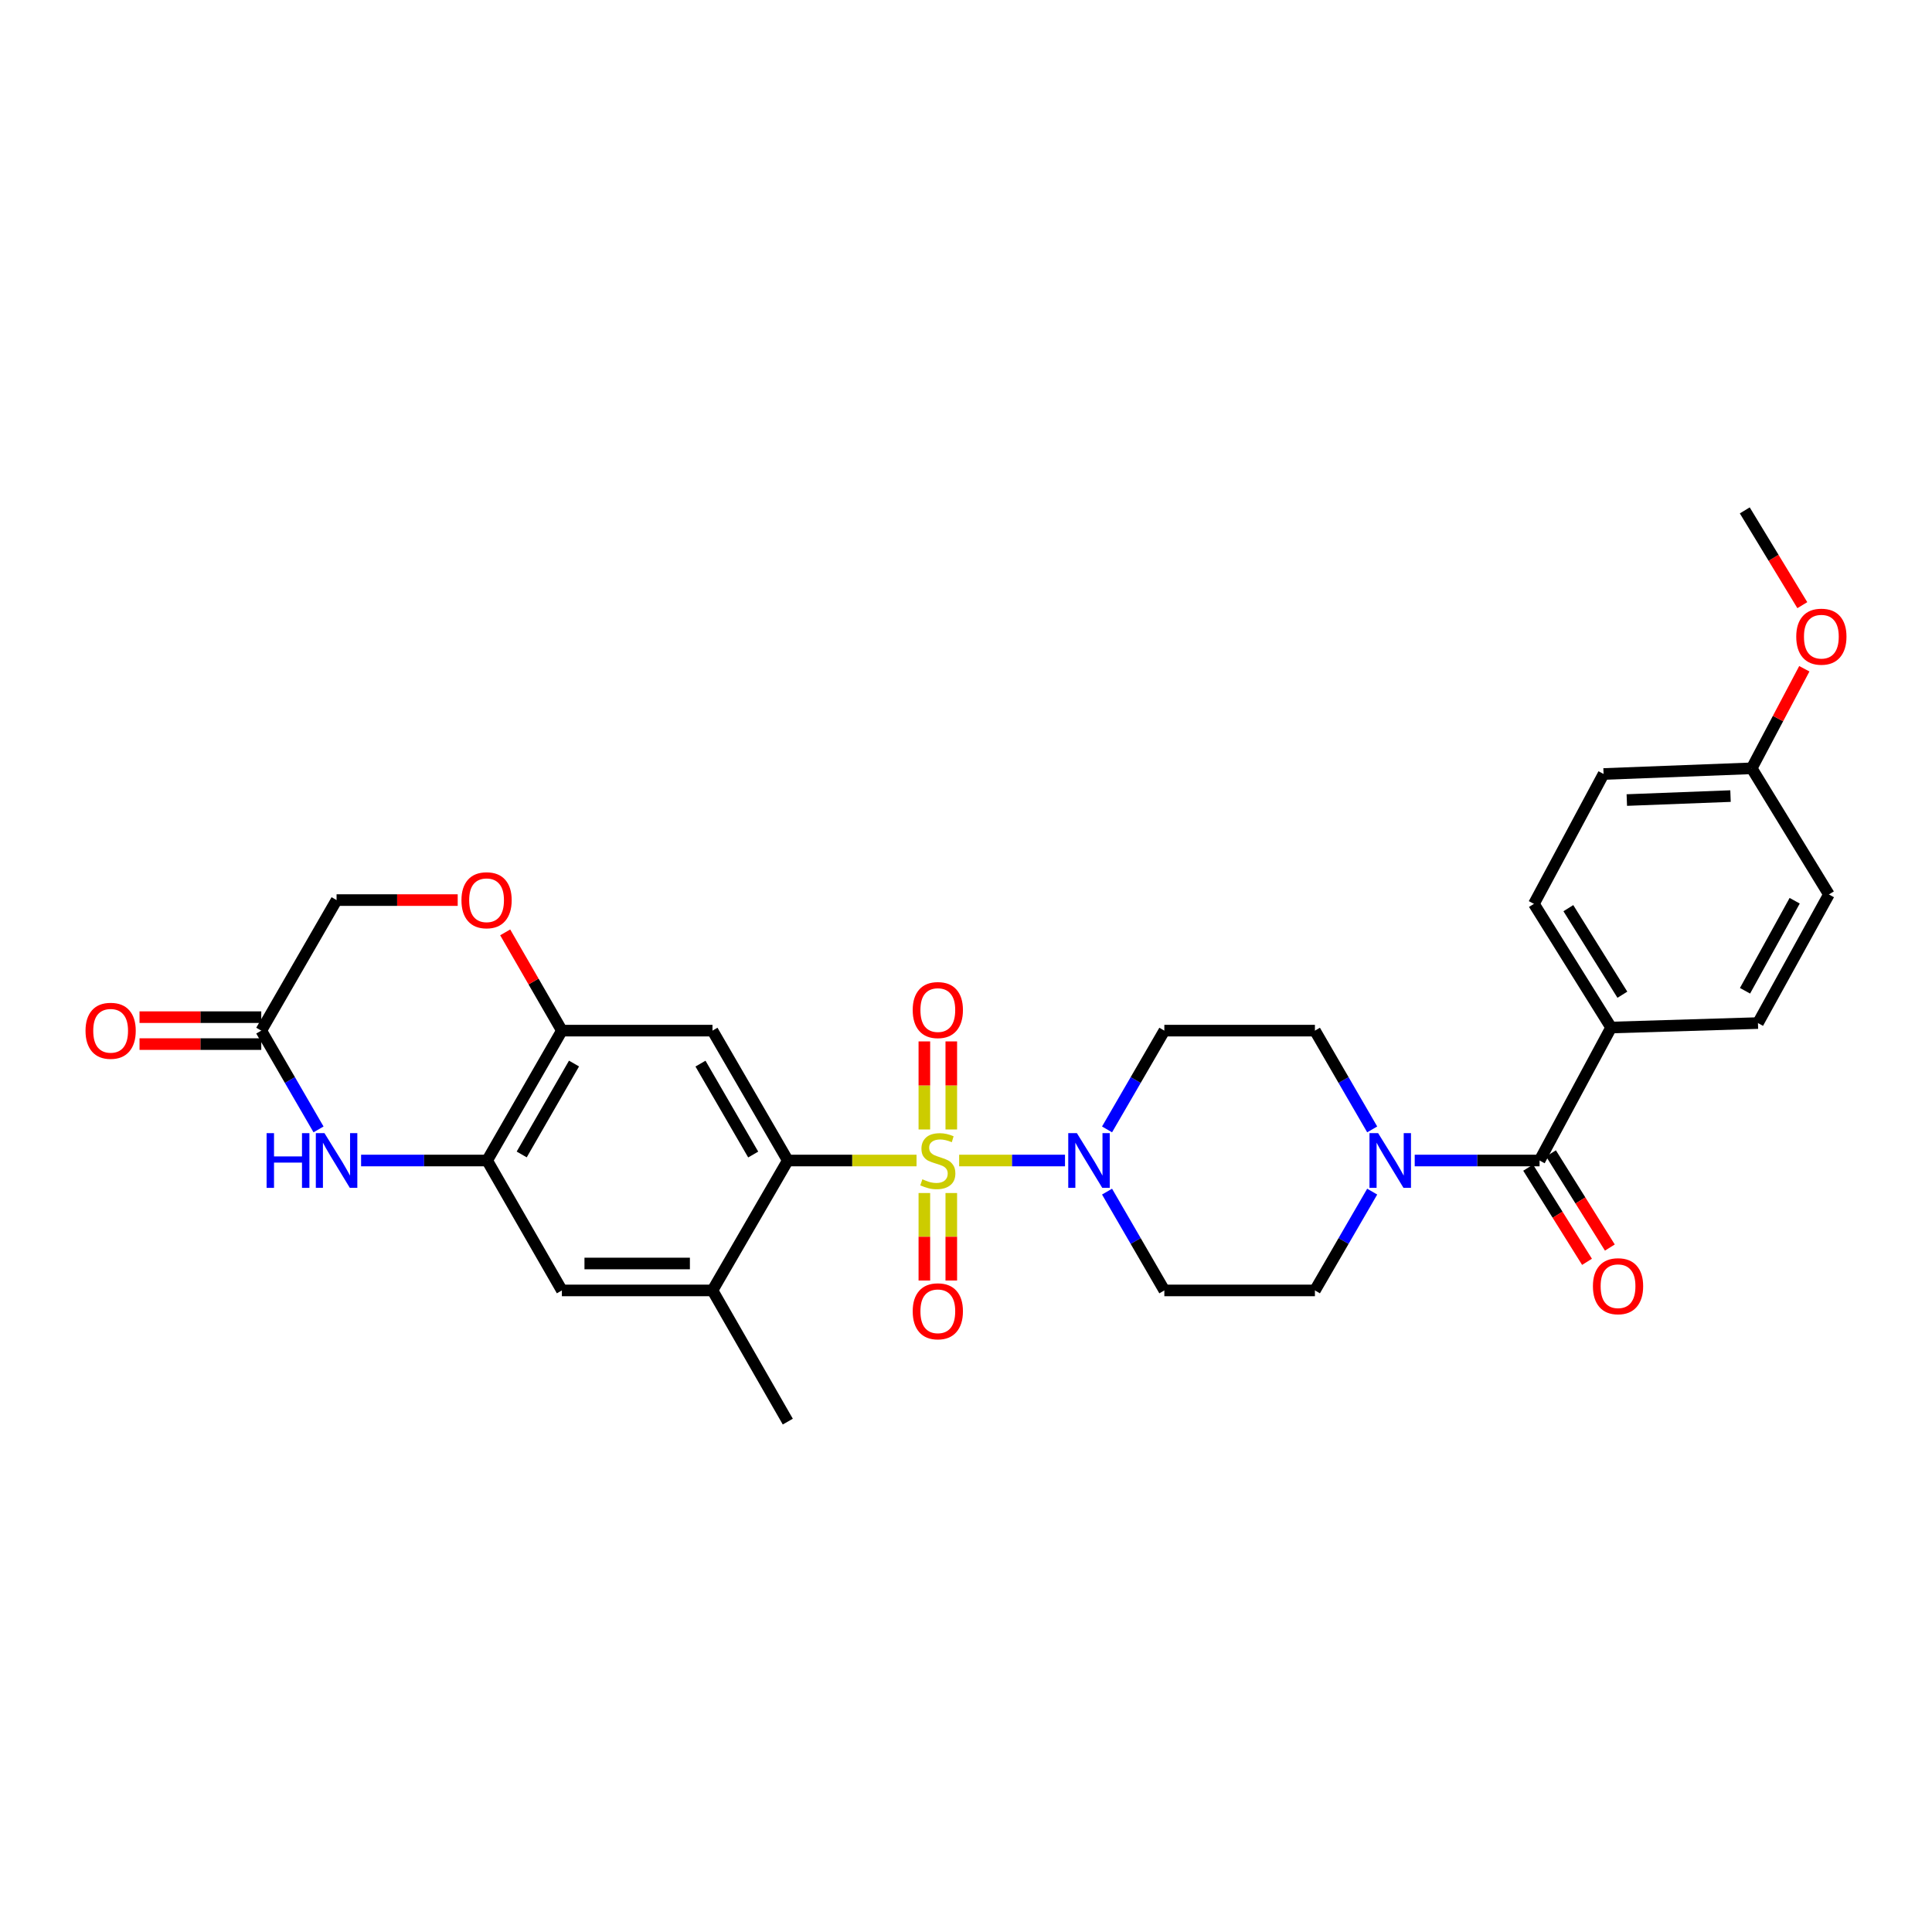 <?xml version='1.0' encoding='iso-8859-1'?>
<svg version='1.1' baseProfile='full'
              xmlns='http://www.w3.org/2000/svg'
                      xmlns:rdkit='http://www.rdkit.org/xml'
                      xmlns:xlink='http://www.w3.org/1999/xlink'
                  xml:space='preserve'
width='1000px' height='1000px' viewBox='0 0 1000 1000'>
<!-- END OF HEADER -->
<rect style='opacity:1.0;fill:#FFFFFF;stroke:none' width='1000' height='1000' x='0' y='0'> </rect>
<path class='bond-0' d='M 474.395,600.679 L 441.079,600.679' style='fill:none;fill-rule:evenodd;stroke:#CCCC00;stroke-width:6px;stroke-linecap:butt;stroke-linejoin:miter;stroke-opacity:1' />
<path class='bond-0' d='M 441.079,600.679 L 407.763,600.679' style='fill:none;fill-rule:evenodd;stroke:#000000;stroke-width:6px;stroke-linecap:butt;stroke-linejoin:miter;stroke-opacity:1' />
<path class='bond-1' d='M 496.452,600.679 L 523.848,600.679' style='fill:none;fill-rule:evenodd;stroke:#CCCC00;stroke-width:6px;stroke-linecap:butt;stroke-linejoin:miter;stroke-opacity:1' />
<path class='bond-1' d='M 523.848,600.679 L 551.244,600.679' style='fill:none;fill-rule:evenodd;stroke:#0000FF;stroke-width:6px;stroke-linecap:butt;stroke-linejoin:miter;stroke-opacity:1' />
<path class='bond-11' d='M 492.387,584.61 L 492.387,561.821' style='fill:none;fill-rule:evenodd;stroke:#CCCC00;stroke-width:6px;stroke-linecap:butt;stroke-linejoin:miter;stroke-opacity:1' />
<path class='bond-11' d='M 492.387,561.821 L 492.387,539.031' style='fill:none;fill-rule:evenodd;stroke:#FF0000;stroke-width:6px;stroke-linecap:butt;stroke-linejoin:miter;stroke-opacity:1' />
<path class='bond-11' d='M 478.445,584.61 L 478.445,561.821' style='fill:none;fill-rule:evenodd;stroke:#CCCC00;stroke-width:6px;stroke-linecap:butt;stroke-linejoin:miter;stroke-opacity:1' />
<path class='bond-11' d='M 478.445,561.821 L 478.445,539.031' style='fill:none;fill-rule:evenodd;stroke:#FF0000;stroke-width:6px;stroke-linecap:butt;stroke-linejoin:miter;stroke-opacity:1' />
<path class='bond-12' d='M 478.445,617.508 L 478.445,640.15' style='fill:none;fill-rule:evenodd;stroke:#CCCC00;stroke-width:6px;stroke-linecap:butt;stroke-linejoin:miter;stroke-opacity:1' />
<path class='bond-12' d='M 478.445,640.15 L 478.445,662.793' style='fill:none;fill-rule:evenodd;stroke:#FF0000;stroke-width:6px;stroke-linecap:butt;stroke-linejoin:miter;stroke-opacity:1' />
<path class='bond-12' d='M 492.387,617.508 L 492.387,640.15' style='fill:none;fill-rule:evenodd;stroke:#CCCC00;stroke-width:6px;stroke-linecap:butt;stroke-linejoin:miter;stroke-opacity:1' />
<path class='bond-12' d='M 492.387,640.15 L 492.387,662.793' style='fill:none;fill-rule:evenodd;stroke:#FF0000;stroke-width:6px;stroke-linecap:butt;stroke-linejoin:miter;stroke-opacity:1' />
<path class='bond-2' d='M 407.763,600.679 L 368.782,533.451' style='fill:none;fill-rule:evenodd;stroke:#000000;stroke-width:6px;stroke-linecap:butt;stroke-linejoin:miter;stroke-opacity:1' />
<path class='bond-2' d='M 389.856,597.588 L 362.569,550.528' style='fill:none;fill-rule:evenodd;stroke:#000000;stroke-width:6px;stroke-linecap:butt;stroke-linejoin:miter;stroke-opacity:1' />
<path class='bond-8' d='M 407.763,600.679 L 368.782,667.922' style='fill:none;fill-rule:evenodd;stroke:#000000;stroke-width:6px;stroke-linecap:butt;stroke-linejoin:miter;stroke-opacity:1' />
<path class='bond-14' d='M 573.006,584.576 L 587.834,559.013' style='fill:none;fill-rule:evenodd;stroke:#0000FF;stroke-width:6px;stroke-linecap:butt;stroke-linejoin:miter;stroke-opacity:1' />
<path class='bond-14' d='M 587.834,559.013 L 602.661,533.451' style='fill:none;fill-rule:evenodd;stroke:#000000;stroke-width:6px;stroke-linecap:butt;stroke-linejoin:miter;stroke-opacity:1' />
<path class='bond-15' d='M 573.004,616.782 L 587.833,642.352' style='fill:none;fill-rule:evenodd;stroke:#0000FF;stroke-width:6px;stroke-linecap:butt;stroke-linejoin:miter;stroke-opacity:1' />
<path class='bond-15' d='M 587.833,642.352 L 602.661,667.922' style='fill:none;fill-rule:evenodd;stroke:#000000;stroke-width:6px;stroke-linecap:butt;stroke-linejoin:miter;stroke-opacity:1' />
<path class='bond-7' d='M 368.782,533.451 L 290.828,533.451' style='fill:none;fill-rule:evenodd;stroke:#000000;stroke-width:6px;stroke-linecap:butt;stroke-linejoin:miter;stroke-opacity:1' />
<path class='bond-3' d='M 796.878,600.679 L 764.566,600.679' style='fill:none;fill-rule:evenodd;stroke:#000000;stroke-width:6px;stroke-linecap:butt;stroke-linejoin:miter;stroke-opacity:1' />
<path class='bond-3' d='M 764.566,600.679 L 732.254,600.679' style='fill:none;fill-rule:evenodd;stroke:#0000FF;stroke-width:6px;stroke-linecap:butt;stroke-linejoin:miter;stroke-opacity:1' />
<path class='bond-16' d='M 796.878,600.679 L 833.907,531.848' style='fill:none;fill-rule:evenodd;stroke:#000000;stroke-width:6px;stroke-linecap:butt;stroke-linejoin:miter;stroke-opacity:1' />
<path class='bond-19' d='M 790.967,604.373 L 806.201,628.746' style='fill:none;fill-rule:evenodd;stroke:#000000;stroke-width:6px;stroke-linecap:butt;stroke-linejoin:miter;stroke-opacity:1' />
<path class='bond-19' d='M 806.201,628.746 L 821.434,653.119' style='fill:none;fill-rule:evenodd;stroke:#FF0000;stroke-width:6px;stroke-linecap:butt;stroke-linejoin:miter;stroke-opacity:1' />
<path class='bond-19' d='M 802.789,596.984 L 818.023,621.357' style='fill:none;fill-rule:evenodd;stroke:#000000;stroke-width:6px;stroke-linecap:butt;stroke-linejoin:miter;stroke-opacity:1' />
<path class='bond-19' d='M 818.023,621.357 L 833.256,645.73' style='fill:none;fill-rule:evenodd;stroke:#FF0000;stroke-width:6px;stroke-linecap:butt;stroke-linejoin:miter;stroke-opacity:1' />
<path class='bond-4' d='M 186.898,600.679 L 219.523,600.679' style='fill:none;fill-rule:evenodd;stroke:#0000FF;stroke-width:6px;stroke-linecap:butt;stroke-linejoin:miter;stroke-opacity:1' />
<path class='bond-4' d='M 219.523,600.679 L 252.149,600.679' style='fill:none;fill-rule:evenodd;stroke:#000000;stroke-width:6px;stroke-linecap:butt;stroke-linejoin:miter;stroke-opacity:1' />
<path class='bond-9' d='M 164.873,584.576 L 150.051,559.014' style='fill:none;fill-rule:evenodd;stroke:#0000FF;stroke-width:6px;stroke-linecap:butt;stroke-linejoin:miter;stroke-opacity:1' />
<path class='bond-9' d='M 150.051,559.014 L 135.229,533.451' style='fill:none;fill-rule:evenodd;stroke:#000000;stroke-width:6px;stroke-linecap:butt;stroke-linejoin:miter;stroke-opacity:1' />
<path class='bond-5' d='M 710.247,616.782 L 695.424,642.352' style='fill:none;fill-rule:evenodd;stroke:#0000FF;stroke-width:6px;stroke-linecap:butt;stroke-linejoin:miter;stroke-opacity:1' />
<path class='bond-5' d='M 695.424,642.352 L 680.6,667.922' style='fill:none;fill-rule:evenodd;stroke:#000000;stroke-width:6px;stroke-linecap:butt;stroke-linejoin:miter;stroke-opacity:1' />
<path class='bond-30' d='M 710.245,584.576 L 695.423,559.014' style='fill:none;fill-rule:evenodd;stroke:#0000FF;stroke-width:6px;stroke-linecap:butt;stroke-linejoin:miter;stroke-opacity:1' />
<path class='bond-30' d='M 695.423,559.014 L 680.6,533.451' style='fill:none;fill-rule:evenodd;stroke:#000000;stroke-width:6px;stroke-linecap:butt;stroke-linejoin:miter;stroke-opacity:1' />
<path class='bond-6' d='M 252.149,600.679 L 290.828,667.922' style='fill:none;fill-rule:evenodd;stroke:#000000;stroke-width:6px;stroke-linecap:butt;stroke-linejoin:miter;stroke-opacity:1' />
<path class='bond-31' d='M 252.149,600.679 L 290.828,533.451' style='fill:none;fill-rule:evenodd;stroke:#000000;stroke-width:6px;stroke-linecap:butt;stroke-linejoin:miter;stroke-opacity:1' />
<path class='bond-31' d='M 270.034,597.547 L 297.11,550.488' style='fill:none;fill-rule:evenodd;stroke:#000000;stroke-width:6px;stroke-linecap:butt;stroke-linejoin:miter;stroke-opacity:1' />
<path class='bond-10' d='M 290.828,533.451 L 276.157,508.022' style='fill:none;fill-rule:evenodd;stroke:#000000;stroke-width:6px;stroke-linecap:butt;stroke-linejoin:miter;stroke-opacity:1' />
<path class='bond-10' d='M 276.157,508.022 L 261.487,482.593' style='fill:none;fill-rule:evenodd;stroke:#FF0000;stroke-width:6px;stroke-linecap:butt;stroke-linejoin:miter;stroke-opacity:1' />
<path class='bond-13' d='M 368.782,667.922 L 290.828,667.922' style='fill:none;fill-rule:evenodd;stroke:#000000;stroke-width:6px;stroke-linecap:butt;stroke-linejoin:miter;stroke-opacity:1' />
<path class='bond-13' d='M 357.089,653.981 L 302.521,653.981' style='fill:none;fill-rule:evenodd;stroke:#000000;stroke-width:6px;stroke-linecap:butt;stroke-linejoin:miter;stroke-opacity:1' />
<path class='bond-28' d='M 368.782,667.922 L 407.763,735.823' style='fill:none;fill-rule:evenodd;stroke:#000000;stroke-width:6px;stroke-linecap:butt;stroke-linejoin:miter;stroke-opacity:1' />
<path class='bond-20' d='M 135.229,526.481 L 103.722,526.481' style='fill:none;fill-rule:evenodd;stroke:#000000;stroke-width:6px;stroke-linecap:butt;stroke-linejoin:miter;stroke-opacity:1' />
<path class='bond-20' d='M 103.722,526.481 L 72.215,526.481' style='fill:none;fill-rule:evenodd;stroke:#FF0000;stroke-width:6px;stroke-linecap:butt;stroke-linejoin:miter;stroke-opacity:1' />
<path class='bond-20' d='M 135.229,540.422 L 103.722,540.422' style='fill:none;fill-rule:evenodd;stroke:#000000;stroke-width:6px;stroke-linecap:butt;stroke-linejoin:miter;stroke-opacity:1' />
<path class='bond-20' d='M 103.722,540.422 L 72.215,540.422' style='fill:none;fill-rule:evenodd;stroke:#FF0000;stroke-width:6px;stroke-linecap:butt;stroke-linejoin:miter;stroke-opacity:1' />
<path class='bond-32' d='M 135.229,533.451 L 174.21,465.883' style='fill:none;fill-rule:evenodd;stroke:#000000;stroke-width:6px;stroke-linecap:butt;stroke-linejoin:miter;stroke-opacity:1' />
<path class='bond-21' d='M 236.906,465.883 L 205.558,465.883' style='fill:none;fill-rule:evenodd;stroke:#FF0000;stroke-width:6px;stroke-linecap:butt;stroke-linejoin:miter;stroke-opacity:1' />
<path class='bond-21' d='M 205.558,465.883 L 174.21,465.883' style='fill:none;fill-rule:evenodd;stroke:#000000;stroke-width:6px;stroke-linecap:butt;stroke-linejoin:miter;stroke-opacity:1' />
<path class='bond-17' d='M 602.661,533.451 L 680.6,533.451' style='fill:none;fill-rule:evenodd;stroke:#000000;stroke-width:6px;stroke-linecap:butt;stroke-linejoin:miter;stroke-opacity:1' />
<path class='bond-18' d='M 602.661,667.922 L 680.6,667.922' style='fill:none;fill-rule:evenodd;stroke:#000000;stroke-width:6px;stroke-linecap:butt;stroke-linejoin:miter;stroke-opacity:1' />
<path class='bond-22' d='M 833.907,531.848 L 793.958,467.842' style='fill:none;fill-rule:evenodd;stroke:#000000;stroke-width:6px;stroke-linecap:butt;stroke-linejoin:miter;stroke-opacity:1' />
<path class='bond-22' d='M 839.741,514.865 L 811.777,470.062' style='fill:none;fill-rule:evenodd;stroke:#000000;stroke-width:6px;stroke-linecap:butt;stroke-linejoin:miter;stroke-opacity:1' />
<path class='bond-23' d='M 833.907,531.848 L 909.918,529.54' style='fill:none;fill-rule:evenodd;stroke:#000000;stroke-width:6px;stroke-linecap:butt;stroke-linejoin:miter;stroke-opacity:1' />
<path class='bond-26' d='M 793.958,467.842 L 830.004,400.615' style='fill:none;fill-rule:evenodd;stroke:#000000;stroke-width:6px;stroke-linecap:butt;stroke-linejoin:miter;stroke-opacity:1' />
<path class='bond-25' d='M 909.918,529.54 L 946.637,462.963' style='fill:none;fill-rule:evenodd;stroke:#000000;stroke-width:6px;stroke-linecap:butt;stroke-linejoin:miter;stroke-opacity:1' />
<path class='bond-25' d='M 903.218,512.82 L 928.922,466.217' style='fill:none;fill-rule:evenodd;stroke:#000000;stroke-width:6px;stroke-linecap:butt;stroke-linejoin:miter;stroke-opacity:1' />
<path class='bond-24' d='M 906.68,397.679 L 946.637,462.963' style='fill:none;fill-rule:evenodd;stroke:#000000;stroke-width:6px;stroke-linecap:butt;stroke-linejoin:miter;stroke-opacity:1' />
<path class='bond-27' d='M 906.68,397.679 L 920.297,371.914' style='fill:none;fill-rule:evenodd;stroke:#000000;stroke-width:6px;stroke-linecap:butt;stroke-linejoin:miter;stroke-opacity:1' />
<path class='bond-27' d='M 920.297,371.914 L 933.914,346.149' style='fill:none;fill-rule:evenodd;stroke:#FF0000;stroke-width:6px;stroke-linecap:butt;stroke-linejoin:miter;stroke-opacity:1' />
<path class='bond-33' d='M 906.68,397.679 L 830.004,400.615' style='fill:none;fill-rule:evenodd;stroke:#000000;stroke-width:6px;stroke-linecap:butt;stroke-linejoin:miter;stroke-opacity:1' />
<path class='bond-33' d='M 895.712,412.051 L 842.038,414.105' style='fill:none;fill-rule:evenodd;stroke:#000000;stroke-width:6px;stroke-linecap:butt;stroke-linejoin:miter;stroke-opacity:1' />
<path class='bond-29' d='M 932.879,313.231 L 917.987,288.704' style='fill:none;fill-rule:evenodd;stroke:#FF0000;stroke-width:6px;stroke-linecap:butt;stroke-linejoin:miter;stroke-opacity:1' />
<path class='bond-29' d='M 917.987,288.704 L 903.094,264.177' style='fill:none;fill-rule:evenodd;stroke:#000000;stroke-width:6px;stroke-linecap:butt;stroke-linejoin:miter;stroke-opacity:1' />
<path  class='atom-0' d='M 477.416 610.399
Q 477.736 610.519, 479.056 611.079
Q 480.376 611.639, 481.816 611.999
Q 483.296 612.319, 484.736 612.319
Q 487.416 612.319, 488.976 611.039
Q 490.536 609.719, 490.536 607.439
Q 490.536 605.879, 489.736 604.919
Q 488.976 603.959, 487.776 603.439
Q 486.576 602.919, 484.576 602.319
Q 482.056 601.559, 480.536 600.839
Q 479.056 600.119, 477.976 598.599
Q 476.936 597.079, 476.936 594.519
Q 476.936 590.959, 479.336 588.759
Q 481.776 586.559, 486.576 586.559
Q 489.856 586.559, 493.576 588.119
L 492.656 591.199
Q 489.256 589.799, 486.696 589.799
Q 483.936 589.799, 482.416 590.959
Q 480.896 592.079, 480.936 594.039
Q 480.936 595.559, 481.696 596.479
Q 482.496 597.399, 483.616 597.919
Q 484.776 598.439, 486.696 599.039
Q 489.256 599.839, 490.776 600.639
Q 492.296 601.439, 493.376 603.079
Q 494.496 604.679, 494.496 607.439
Q 494.496 611.359, 491.856 613.479
Q 489.256 615.559, 484.896 615.559
Q 482.376 615.559, 480.456 614.999
Q 478.576 614.479, 476.336 613.559
L 477.416 610.399
' fill='#CCCC00'/>
<path  class='atom-2' d='M 557.405 586.519
L 566.685 601.519
Q 567.605 602.999, 569.085 605.679
Q 570.565 608.359, 570.645 608.519
L 570.645 586.519
L 574.405 586.519
L 574.405 614.839
L 570.525 614.839
L 560.565 598.439
Q 559.405 596.519, 558.165 594.319
Q 556.965 592.119, 556.605 591.439
L 556.605 614.839
L 552.925 614.839
L 552.925 586.519
L 557.405 586.519
' fill='#0000FF'/>
<path  class='atom-5' d='M 137.99 586.519
L 141.83 586.519
L 141.83 598.559
L 156.31 598.559
L 156.31 586.519
L 160.15 586.519
L 160.15 614.839
L 156.31 614.839
L 156.31 601.759
L 141.83 601.759
L 141.83 614.839
L 137.99 614.839
L 137.99 586.519
' fill='#0000FF'/>
<path  class='atom-5' d='M 167.95 586.519
L 177.23 601.519
Q 178.15 602.999, 179.63 605.679
Q 181.11 608.359, 181.19 608.519
L 181.19 586.519
L 184.95 586.519
L 184.95 614.839
L 181.07 614.839
L 171.11 598.439
Q 169.95 596.519, 168.71 594.319
Q 167.51 592.119, 167.15 591.439
L 167.15 614.839
L 163.47 614.839
L 163.47 586.519
L 167.95 586.519
' fill='#0000FF'/>
<path  class='atom-6' d='M 713.322 586.519
L 722.602 601.519
Q 723.522 602.999, 725.002 605.679
Q 726.482 608.359, 726.562 608.519
L 726.562 586.519
L 730.322 586.519
L 730.322 614.839
L 726.442 614.839
L 716.482 598.439
Q 715.322 596.519, 714.082 594.319
Q 712.882 592.119, 712.522 591.439
L 712.522 614.839
L 708.842 614.839
L 708.842 586.519
L 713.322 586.519
' fill='#0000FF'/>
<path  class='atom-11' d='M 238.847 465.963
Q 238.847 459.163, 242.207 455.363
Q 245.567 451.563, 251.847 451.563
Q 258.127 451.563, 261.487 455.363
Q 264.847 459.163, 264.847 465.963
Q 264.847 472.843, 261.447 476.763
Q 258.047 480.643, 251.847 480.643
Q 245.607 480.643, 242.207 476.763
Q 238.847 472.883, 238.847 465.963
M 251.847 477.443
Q 256.167 477.443, 258.487 474.563
Q 260.847 471.643, 260.847 465.963
Q 260.847 460.403, 258.487 457.603
Q 256.167 454.763, 251.847 454.763
Q 247.527 454.763, 245.167 457.563
Q 242.847 460.363, 242.847 465.963
Q 242.847 471.683, 245.167 474.563
Q 247.527 477.443, 251.847 477.443
' fill='#FF0000'/>
<path  class='atom-12' d='M 472.416 522.804
Q 472.416 516.004, 475.776 512.204
Q 479.136 508.404, 485.416 508.404
Q 491.696 508.404, 495.056 512.204
Q 498.416 516.004, 498.416 522.804
Q 498.416 529.684, 495.016 533.604
Q 491.616 537.484, 485.416 537.484
Q 479.176 537.484, 475.776 533.604
Q 472.416 529.724, 472.416 522.804
M 485.416 534.284
Q 489.736 534.284, 492.056 531.404
Q 494.416 528.484, 494.416 522.804
Q 494.416 517.244, 492.056 514.444
Q 489.736 511.604, 485.416 511.604
Q 481.096 511.604, 478.736 514.404
Q 476.416 517.204, 476.416 522.804
Q 476.416 528.524, 478.736 531.404
Q 481.096 534.284, 485.416 534.284
' fill='#FF0000'/>
<path  class='atom-13' d='M 472.416 678.721
Q 472.416 671.921, 475.776 668.121
Q 479.136 664.321, 485.416 664.321
Q 491.696 664.321, 495.056 668.121
Q 498.416 671.921, 498.416 678.721
Q 498.416 685.601, 495.016 689.521
Q 491.616 693.401, 485.416 693.401
Q 479.176 693.401, 475.776 689.521
Q 472.416 685.641, 472.416 678.721
M 485.416 690.201
Q 489.736 690.201, 492.056 687.321
Q 494.416 684.401, 494.416 678.721
Q 494.416 673.161, 492.056 670.361
Q 489.736 667.521, 485.416 667.521
Q 481.096 667.521, 478.736 670.321
Q 476.416 673.121, 476.416 678.721
Q 476.416 684.441, 478.736 687.321
Q 481.096 690.201, 485.416 690.201
' fill='#FF0000'/>
<path  class='atom-20' d='M 824.493 665.74
Q 824.493 658.94, 827.853 655.14
Q 831.213 651.34, 837.493 651.34
Q 843.773 651.34, 847.133 655.14
Q 850.493 658.94, 850.493 665.74
Q 850.493 672.62, 847.093 676.54
Q 843.693 680.42, 837.493 680.42
Q 831.253 680.42, 827.853 676.54
Q 824.493 672.66, 824.493 665.74
M 837.493 677.22
Q 841.813 677.22, 844.133 674.34
Q 846.493 671.42, 846.493 665.74
Q 846.493 660.18, 844.133 657.38
Q 841.813 654.54, 837.493 654.54
Q 833.173 654.54, 830.813 657.34
Q 828.493 660.14, 828.493 665.74
Q 828.493 671.46, 830.813 674.34
Q 833.173 677.22, 837.493 677.22
' fill='#FF0000'/>
<path  class='atom-21' d='M 44.266 533.531
Q 44.266 526.731, 47.626 522.931
Q 50.986 519.131, 57.266 519.131
Q 63.546 519.131, 66.906 522.931
Q 70.266 526.731, 70.266 533.531
Q 70.266 540.411, 66.866 544.331
Q 63.466 548.211, 57.266 548.211
Q 51.026 548.211, 47.626 544.331
Q 44.266 540.451, 44.266 533.531
M 57.266 545.011
Q 61.586 545.011, 63.906 542.131
Q 66.266 539.211, 66.266 533.531
Q 66.266 527.971, 63.906 525.171
Q 61.586 522.331, 57.266 522.331
Q 52.946 522.331, 50.586 525.131
Q 48.266 527.931, 48.266 533.531
Q 48.266 539.251, 50.586 542.131
Q 52.946 545.011, 57.266 545.011
' fill='#FF0000'/>
<path  class='atom-28' d='M 929.734 329.54
Q 929.734 322.74, 933.094 318.94
Q 936.454 315.14, 942.734 315.14
Q 949.014 315.14, 952.374 318.94
Q 955.734 322.74, 955.734 329.54
Q 955.734 336.42, 952.334 340.34
Q 948.934 344.22, 942.734 344.22
Q 936.494 344.22, 933.094 340.34
Q 929.734 336.46, 929.734 329.54
M 942.734 341.02
Q 947.054 341.02, 949.374 338.14
Q 951.734 335.22, 951.734 329.54
Q 951.734 323.98, 949.374 321.18
Q 947.054 318.34, 942.734 318.34
Q 938.414 318.34, 936.054 321.14
Q 933.734 323.94, 933.734 329.54
Q 933.734 335.26, 936.054 338.14
Q 938.414 341.02, 942.734 341.02
' fill='#FF0000'/>
</svg>
